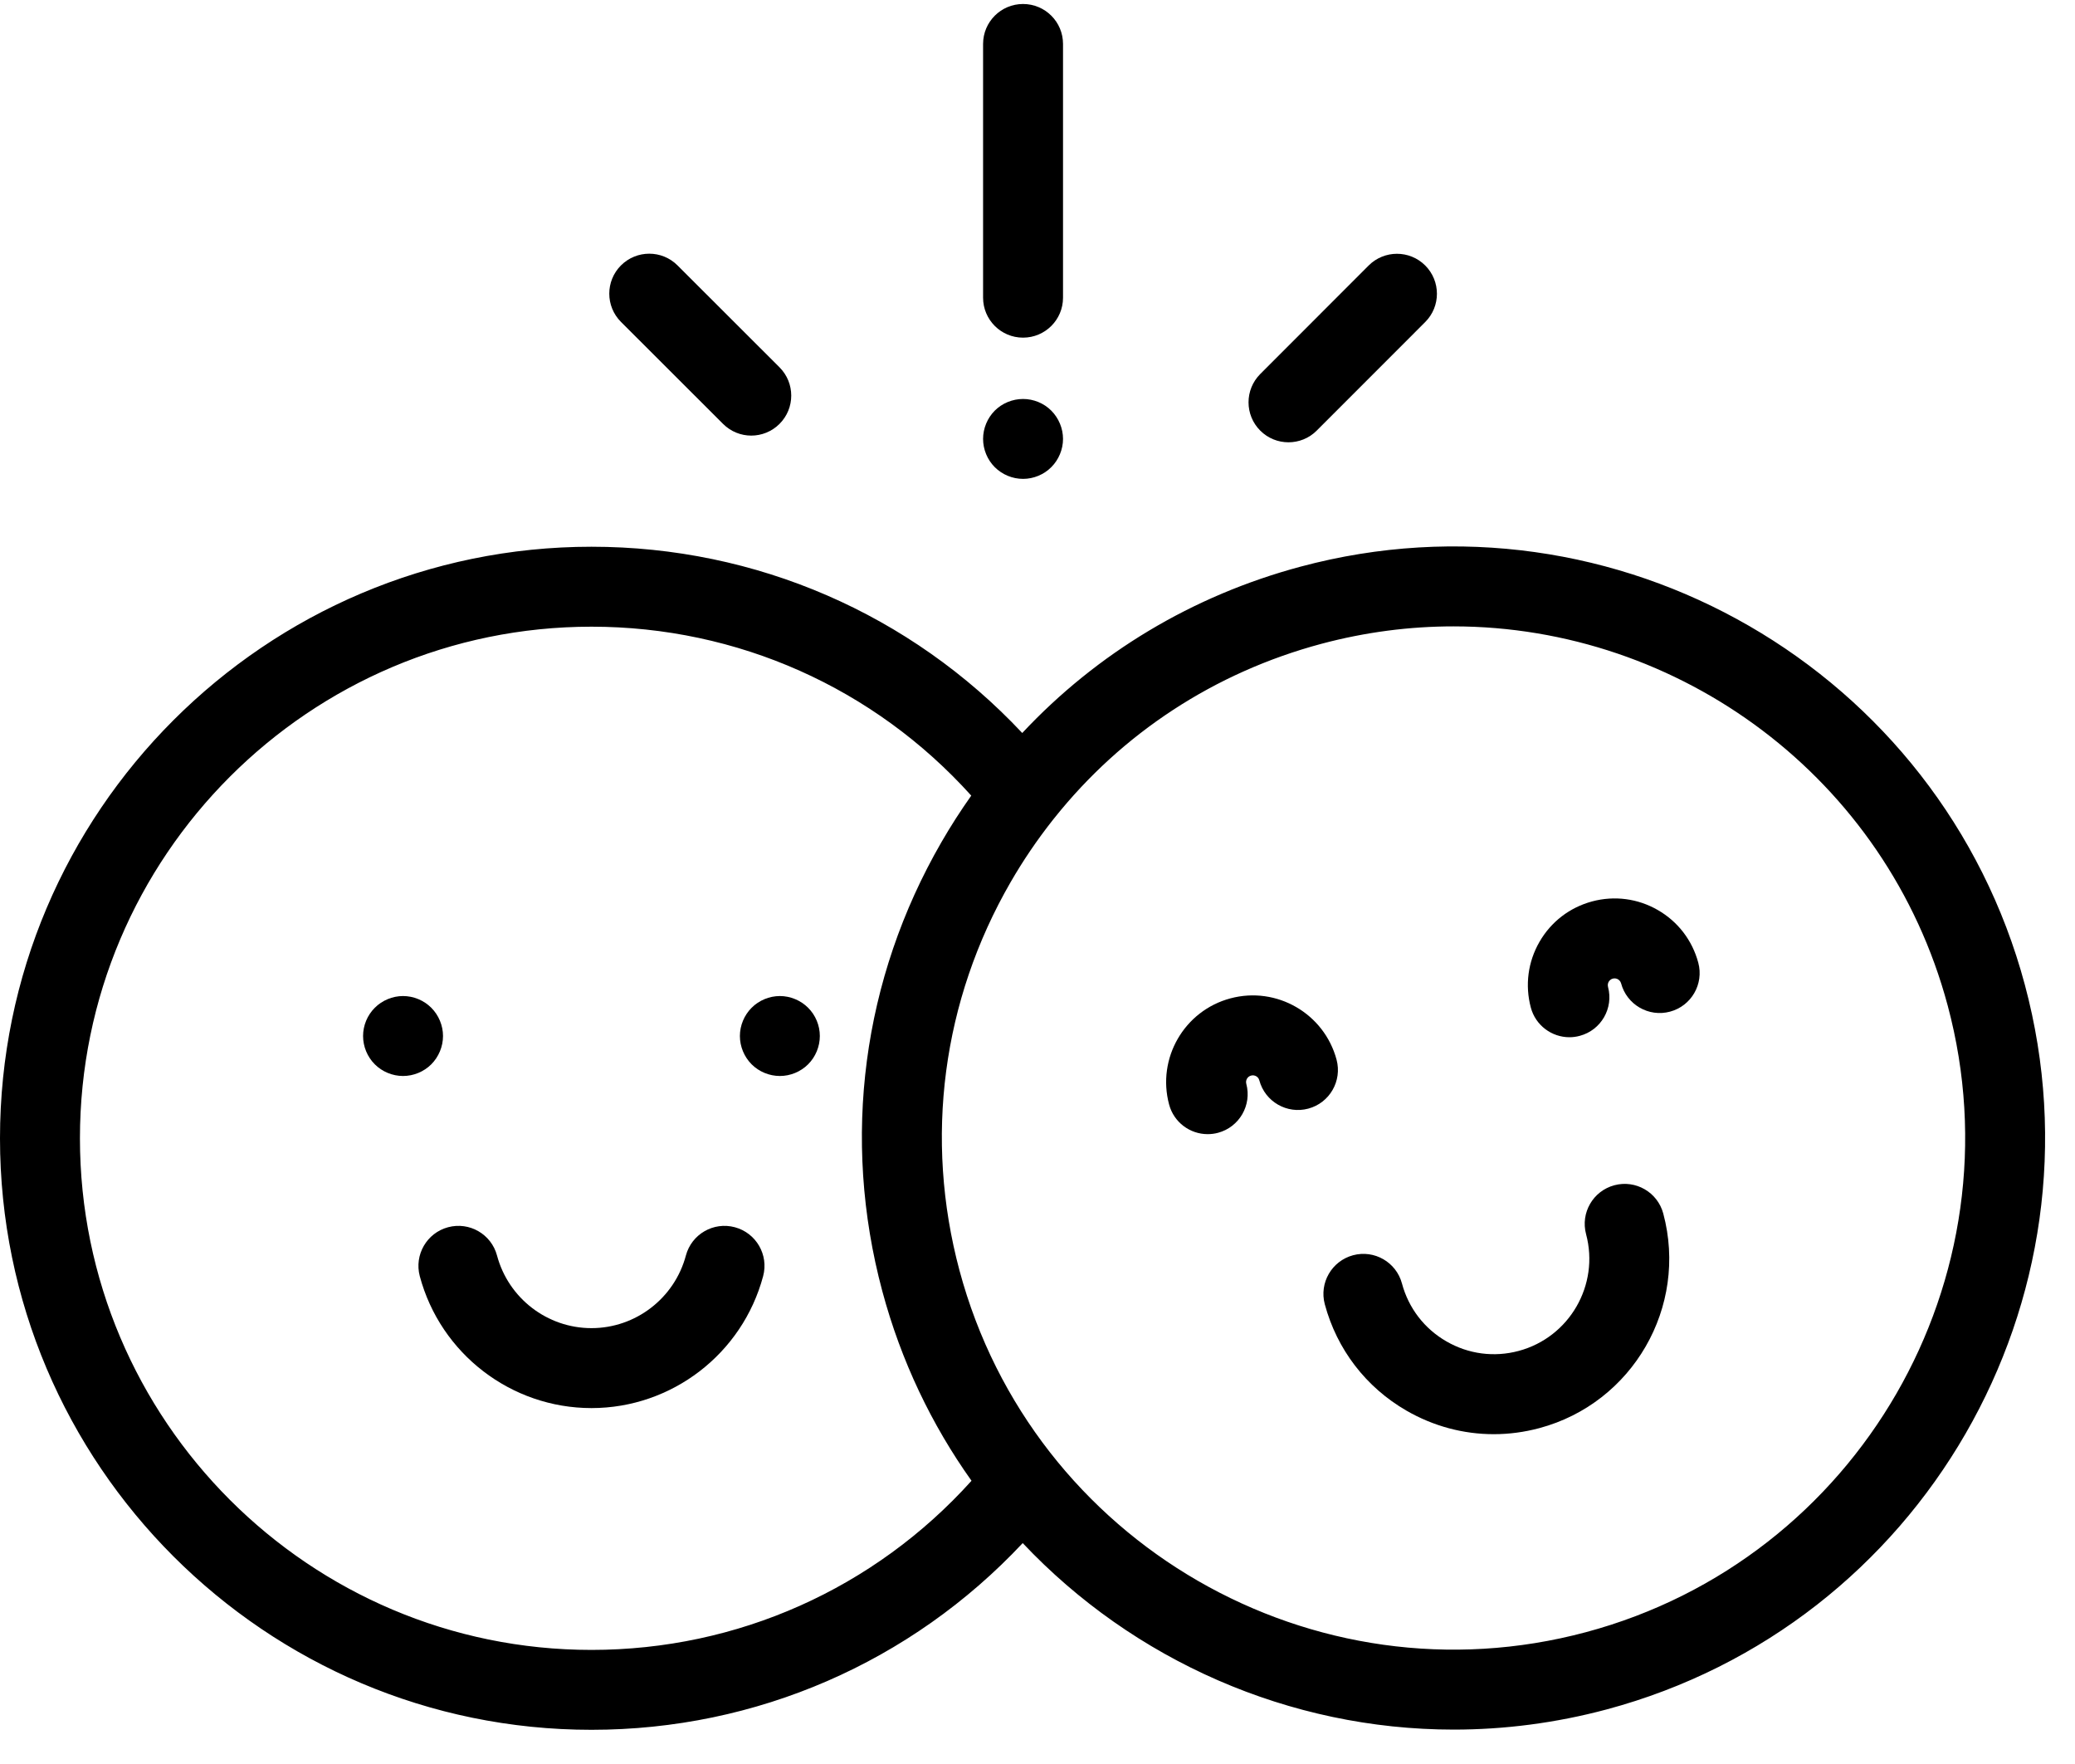 <?xml version="1.0" encoding="UTF-8"?>
<svg width="40px" height="34px" viewBox="0 0 40 34" version="1.1" xmlns="http://www.w3.org/2000/svg" xmlns:xlink="http://www.w3.org/1999/xlink">
    <title>smile</title>
    <defs>
        <filter color-interpolation-filters="auto" id="filter-1">
            <feColorMatrix in="SourceGraphic" type="matrix" values="0 0 0 0 0.651 0 0 0 0 0.651 0 0 0 0 0.651 0 0 0 1 0"></feColorMatrix>
        </filter>
    </defs>
    <g id="Page-1" stroke="none" stroke-width="1" fill="none" fill-rule="evenodd">
        <g id="Rezervasyon" transform="translate(-1237, -221)">
            <g id="smile" transform="translate(624, 221)" filter="url(#filter-1)">
                <g transform="translate(613, 0)">
                    <path d="M8.314,19.424 C8.171,19.281 7.973,19.198 7.769,19.198 C7.567,19.198 7.368,19.281 7.225,19.424 C7.081,19.567 6.999,19.766 6.999,19.968 C6.999,20.172 7.081,20.37 7.225,20.514 C7.368,20.657 7.567,20.739 7.769,20.739 C7.972,20.739 8.171,20.657 8.314,20.514 C8.457,20.37 8.54,20.172 8.54,19.968 C8.54,19.766 8.457,19.567 8.314,19.424 Z" id="Path" fill="#000000" fill-rule="nonzero"></path>
                    <path d="M15.578,19.424 C15.435,19.281 15.236,19.198 15.034,19.198 C14.831,19.198 14.632,19.281 14.489,19.424 C14.346,19.567 14.263,19.766 14.263,19.968 C14.263,20.172 14.346,20.37 14.489,20.514 C14.632,20.657 14.831,20.739 15.034,20.739 C15.236,20.739 15.435,20.657 15.578,20.514 C15.722,20.37 15.804,20.171 15.804,19.968 C15.804,19.766 15.722,19.567 15.578,19.424 Z" id="Path" fill="#000000" fill-rule="nonzero"></path>
                    <path d="M14.165,23.654 C13.754,23.544 13.332,23.788 13.222,24.199 C13.002,25.023 12.253,25.599 11.402,25.599 C10.55,25.599 9.801,25.023 9.581,24.199 C9.471,23.788 9.049,23.544 8.638,23.654 C8.227,23.764 7.983,24.186 8.092,24.597 C8.492,26.094 9.853,27.14 11.402,27.14 C12.95,27.14 14.311,26.094 14.711,24.597 C14.821,24.186 14.576,23.764 14.165,23.654 Z" id="Path" fill="#000000" fill-rule="nonzero"></path>
                    <path d="M19.721,0.077 C19.296,0.077 18.951,0.421 18.951,0.847 L18.951,5.738 C18.951,6.163 19.296,6.508 19.721,6.508 C20.147,6.508 20.492,6.163 20.492,5.738 L20.492,0.847 C20.492,0.421 20.147,0.077 19.721,0.077 Z" id="Path" fill="#000000" fill-rule="nonzero"></path>
                    <path d="M20.266,7.915 C20.123,7.771 19.924,7.69 19.722,7.69 C19.518,7.69 19.32,7.771 19.176,7.915 C19.033,8.059 18.951,8.257 18.951,8.46 C18.951,8.662 19.033,8.861 19.176,9.004 C19.32,9.148 19.518,9.23 19.722,9.23 C19.924,9.23 20.123,9.148 20.266,9.004 C20.409,8.861 20.492,8.662 20.492,8.46 C20.492,8.257 20.409,8.059 20.266,7.915 Z" id="Path" fill="#000000" fill-rule="nonzero"></path>
                    <path d="M15.027,7.08 L13.06,5.115 C12.759,4.814 12.271,4.815 11.97,5.116 C11.67,5.417 11.67,5.904 11.971,6.205 L13.938,8.17 C14.088,8.32 14.285,8.396 14.482,8.396 C14.679,8.396 14.877,8.32 15.027,8.17 C15.328,7.869 15.328,7.381 15.027,7.08 Z" id="Path" fill="#000000" fill-rule="nonzero"></path>
                    <path d="M27.474,5.117 C27.173,4.816 26.685,4.817 26.384,5.117 L24.293,7.21 C23.993,7.511 23.993,7.999 24.294,8.3 C24.444,8.45 24.641,8.525 24.838,8.525 C25.035,8.525 25.233,8.45 25.383,8.299 L27.474,6.207 C27.775,5.906 27.775,5.418 27.474,5.117 Z" id="Path" fill="#000000" fill-rule="nonzero"></path>
                    <path d="M39.034,18.984 C37.407,12.911 31.143,9.294 25.07,10.922 C22.986,11.48 21.145,12.59 19.706,14.128 C17.555,11.836 14.577,10.538 11.402,10.538 C5.115,10.538 0,15.653 0,21.94 C0,28.227 5.115,33.341 11.402,33.341 C14.58,33.341 17.562,32.039 19.715,29.742 C21.847,32.002 24.853,33.337 28.024,33.337 C28.998,33.337 29.988,33.211 30.972,32.948 C37.045,31.32 40.661,25.056 39.034,18.984 Z M11.402,31.801 C5.964,31.801 1.541,27.377 1.541,21.94 C1.541,16.502 5.964,12.079 11.402,12.079 C14.216,12.079 16.852,13.258 18.723,15.335 C18.519,15.624 18.326,15.923 18.147,16.234 C16.624,18.871 16.22,21.944 17.008,24.885 C17.37,26.235 17.961,27.464 18.728,28.541 C16.856,30.619 14.217,31.801 11.402,31.801 Z M30.573,31.459 C25.321,32.866 19.904,29.739 18.496,24.487 C17.815,21.943 18.164,19.285 19.481,17.004 C19.724,16.583 19.995,16.185 20.291,15.81 C20.303,15.795 20.315,15.78 20.327,15.765 C21.63,14.132 23.413,12.961 25.469,12.41 C26.321,12.182 27.176,12.073 28.019,12.073 C32.372,12.073 36.367,14.982 37.546,19.382 C38.953,24.634 35.825,30.052 30.573,31.459 Z" id="Shape" fill="#000000" fill-rule="nonzero"></path>
                    <path d="M25.765,20.424 C25.526,19.534 24.609,19.004 23.718,19.243 C22.828,19.481 22.298,20.399 22.537,21.289 C22.629,21.633 22.94,21.86 23.28,21.86 C23.346,21.86 23.413,21.852 23.48,21.834 C23.891,21.724 24.135,21.301 24.025,20.89 C24.006,20.821 24.048,20.749 24.117,20.731 C24.16,20.719 24.194,20.732 24.216,20.744 C24.237,20.756 24.265,20.78 24.276,20.823 C24.386,21.234 24.809,21.478 25.22,21.368 C25.631,21.258 25.875,20.835 25.765,20.424 Z" id="Path" fill="#000000" fill-rule="nonzero"></path>
                    <path d="M32.738,18.556 C32.622,18.124 32.346,17.764 31.959,17.541 C31.573,17.318 31.123,17.259 30.692,17.374 C30.26,17.49 29.9,17.766 29.677,18.153 C29.454,18.539 29.395,18.989 29.51,19.421 C29.602,19.765 29.914,19.992 30.254,19.992 C30.32,19.992 30.387,19.983 30.454,19.965 C30.865,19.855 31.108,19.433 30.998,19.022 C30.987,18.979 30.999,18.944 31.011,18.923 C31.024,18.902 31.047,18.874 31.09,18.862 C31.133,18.851 31.168,18.863 31.189,18.875 C31.21,18.888 31.238,18.911 31.25,18.954 C31.36,19.365 31.782,19.609 32.193,19.499 C32.604,19.389 32.848,18.967 32.738,18.556 Z" id="Path" fill="#000000" fill-rule="nonzero"></path>
                    <path d="M32.063,23.39 C31.953,22.979 31.53,22.735 31.12,22.845 C30.709,22.955 30.465,23.377 30.575,23.788 C30.837,24.767 30.254,25.776 29.276,26.038 C28.802,26.165 28.307,26.1 27.882,25.854 C27.457,25.609 27.153,25.213 27.026,24.739 C26.916,24.328 26.494,24.084 26.083,24.194 C25.672,24.305 25.428,24.727 25.538,25.138 C25.772,26.009 26.331,26.738 27.112,27.189 C27.632,27.489 28.21,27.643 28.795,27.643 C29.089,27.643 29.384,27.604 29.675,27.526 C31.474,27.044 32.545,25.188 32.063,23.39 Z" id="Path" fill="#000000" fill-rule="nonzero"></path>
                </g>
            </g>
        </g>
    </g>
</svg>